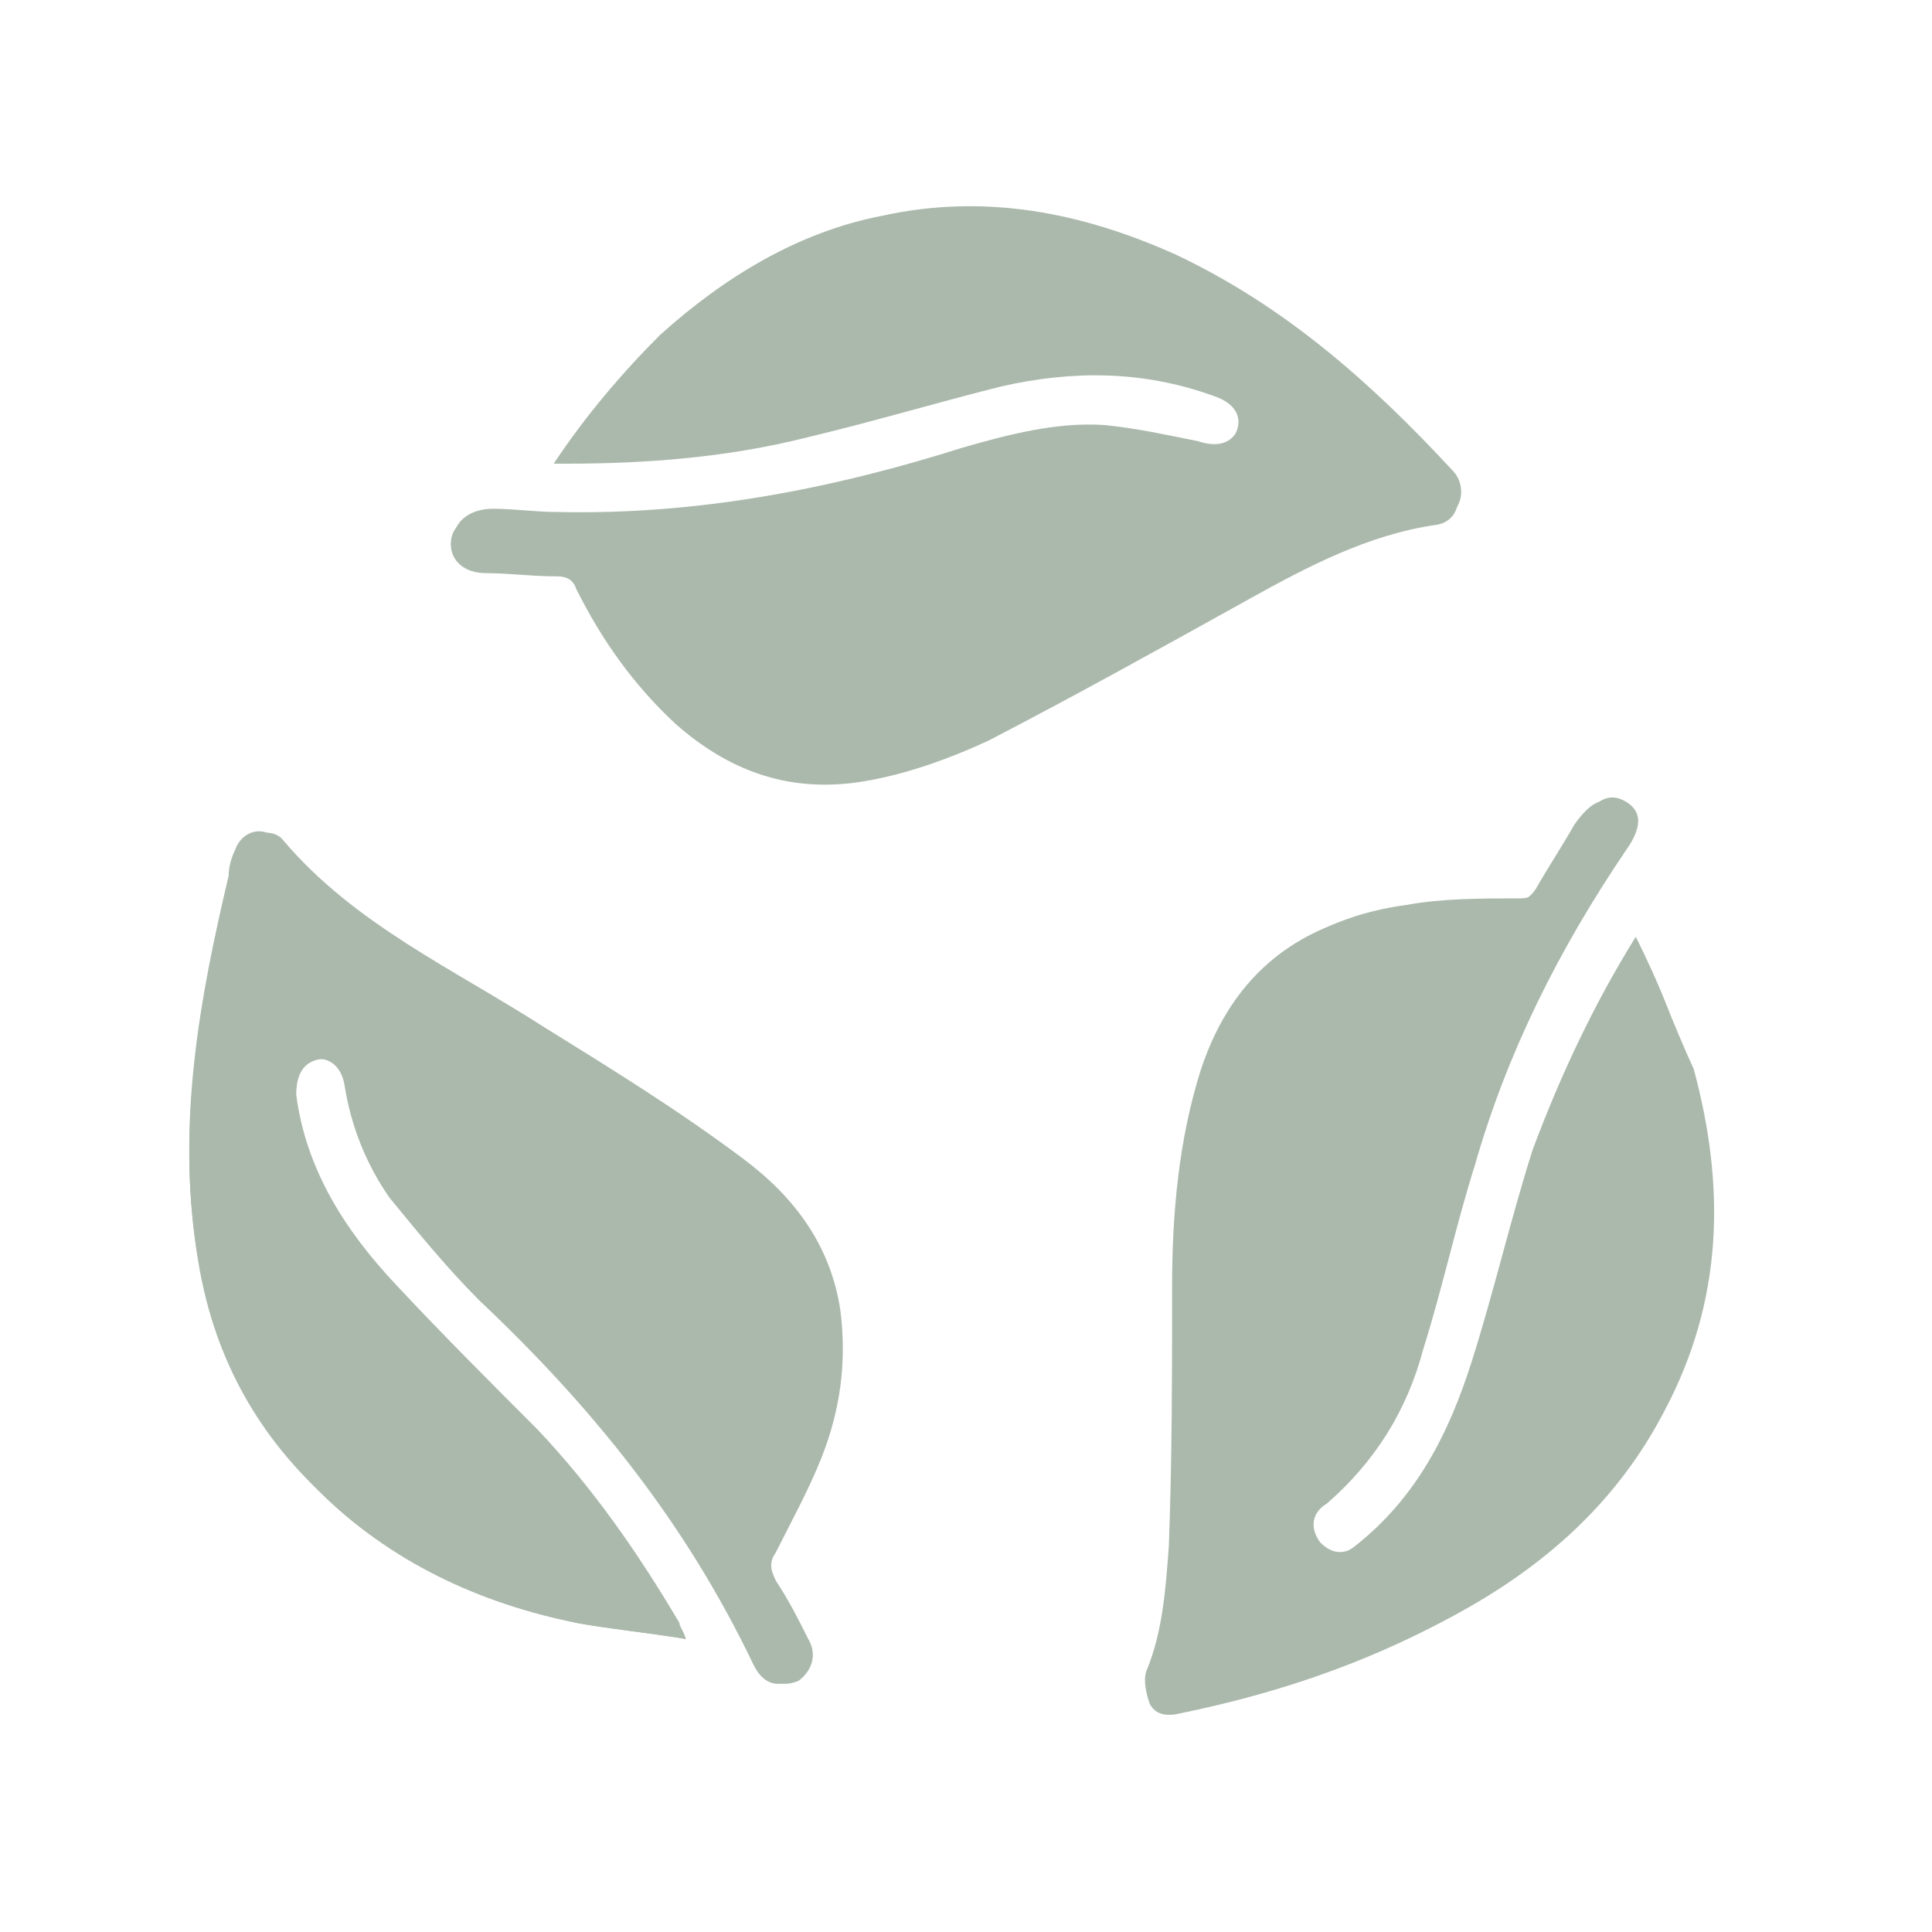 <?xml version="1.0" encoding="UTF-8"?>
<!-- Generator: Adobe Illustrator 27.5.0, SVG Export Plug-In . SVG Version: 6.00 Build 0)  -->
<svg xmlns="http://www.w3.org/2000/svg" xmlns:xlink="http://www.w3.org/1999/xlink" version="1.1" id="Calque_1" x="0px" y="0px" viewBox="0 0 60 60" style="enable-background:new 0 0 60 60;" xml:space="preserve">
<style type="text/css">
	.st0{fill:#ABB9AC;}
</style>
<g>
	<path class="st0" d="M50.8,29.1c-1.3,2.1-2.3,4.2-3,6.5c-0.7,2.2-1.2,4.4-1.9,6.6c-0.7,2.2-1.7,4.2-3.6,5.7c-0.5,0.4-0.9,0.4-1.3,0   c-0.3-0.4-0.3-0.9,0.2-1.2c1.5-1.3,2.5-2.9,3-4.8c0.6-1.9,1-3.8,1.6-5.7c1-3.5,2.6-6.7,4.7-9.8c0.5-0.7,0.5-1.2,0-1.5   c-0.5-0.3-0.9-0.1-1.4,0.6c-0.4,0.6-0.8,1.3-1.2,2c-0.2,0.3-0.4,0.4-0.7,0.4c-1.2,0-2.4,0-3.5,0.2c-3,0.4-5.2,2-6.2,5   c-0.7,2.2-0.9,4.5-0.9,6.8c-0.1,2.7,0,5.4-0.1,8c0,1.3-0.2,2.6-0.7,3.9c-0.1,0.3-0.1,0.7,0.1,1c0.2,0.4,0.6,0.4,1,0.3   c2.9-0.6,5.6-1.5,8.2-2.9c2.8-1.5,5.1-3.5,6.6-6.4c1.8-3.4,1.9-6.9,0.9-10.6C52,31.9,51.5,30.5,50.8,29.1z M17.2,14.4   c0.2,0,0.3,0,0.4,0c2.5,0,5-0.2,7.4-0.8c2.1-0.5,4.1-1.1,6.1-1.6c2.2-0.5,4.4-0.5,6.6,0.3c0.6,0.2,0.9,0.6,0.7,1.1   c-0.2,0.5-0.6,0.6-1.3,0.5c-0.9-0.2-1.9-0.4-2.9-0.5c-1.5-0.1-3,0.3-4.4,0.7c-4.1,1.2-8.3,2.1-12.6,2c-0.7,0-1.3-0.1-2-0.1   c-0.7,0-1.2,0.3-1.2,0.9c0,0.5,0.4,0.9,1.1,0.9c0.7,0,1.4,0.1,2.2,0.1c0.3,0,0.5,0.1,0.6,0.4c0.8,1.6,1.8,3,3.1,4.2   c1.6,1.4,3.4,2.1,5.6,1.8c1.4-0.2,2.8-0.7,4.1-1.3c2.7-1.4,5.4-2.9,8.1-4.4c1.8-1,3.7-2,5.8-2.3c0.7-0.1,0.9-0.9,0.4-1.5   c-2.5-2.8-5.2-5.2-8.6-6.7c-2.9-1.4-5.9-1.9-9.1-1.2c-2.7,0.6-4.9,1.9-6.9,3.7C19.3,11.6,18.2,12.9,17.2,14.4z M21.3,50.9   c-0.1-0.3-0.2-0.4-0.3-0.5c-1.2-2.2-2.7-4.2-4.4-6c-1.4-1.5-2.9-3-4.4-4.5c-1.6-1.7-2.7-3.6-3.1-5.9c-0.1-0.6,0.2-1,0.6-1.1   c0.5-0.1,0.9,0.2,1,0.8c0.2,1.3,0.7,2.5,1.4,3.5c0.9,1.1,1.8,2.2,2.8,3.2c3.5,3.3,6.4,6.9,8.5,11.3c0.3,0.6,0.7,0.7,1.2,0.5   c0.5-0.2,0.6-0.7,0.3-1.3c-0.3-0.6-0.6-1.3-1-1.8c-0.2-0.3-0.1-0.5,0-0.9c0.5-0.9,1-1.9,1.4-2.9c0.6-1.5,0.9-3,0.6-4.6   c-0.3-2-1.4-3.6-3-4.7c-2-1.4-4.1-2.8-6.2-4.1c-2.8-1.8-5.9-3.2-8.1-5.8c-0.4-0.5-1.1-0.3-1.3,0.3c-0.1,0.2-0.2,0.5-0.2,0.8   C6.2,31,5.5,34.8,6.1,38.8c0.4,2.9,1.6,5.4,3.8,7.5c2.2,2.2,5,3.4,8,4.1C19,50.6,20.1,50.7,21.3,50.9z"></path>
	<path class="st0" d="M50.8,29.1c0.7,1.4,1.3,2.8,1.6,4.2c1,3.6,0.9,7.2-0.9,10.6c-1.5,2.8-3.8,4.9-6.6,6.4   c-2.6,1.4-5.3,2.3-8.2,2.9c-0.4,0.1-0.8,0.1-1-0.3c-0.1-0.3-0.2-0.7-0.1-1c0.5-1.2,0.6-2.5,0.7-3.9c0.1-2.7,0.1-5.4,0.1-8   c0-2.3,0.2-4.6,0.9-6.8c1-3,3.1-4.6,6.2-5c1.2-0.2,2.3-0.2,3.5-0.2c0.3,0,0.5-0.1,0.7-0.4c0.4-0.7,0.8-1.3,1.2-2   c0.5-0.7,0.9-0.9,1.4-0.6c0.5,0.3,0.5,0.8,0,1.5c-2,3-3.6,6.3-4.7,9.8c-0.6,1.9-1,3.8-1.6,5.7c-0.6,1.8-1.5,3.5-3,4.8   c-0.4,0.4-0.5,0.9-0.2,1.2c0.3,0.4,0.8,0.4,1.3,0c1.9-1.5,2.9-3.5,3.6-5.7c0.7-2.2,1.2-4.4,1.9-6.6C48.5,33.3,49.5,31.2,50.8,29.1z   "></path>
	<path class="st0" d="M17.2,14.4c1-1.5,2.1-2.8,3.3-4c2-1.8,4.3-3.2,6.9-3.7c3.2-0.7,6.2-0.1,9.1,1.2c3.4,1.6,6.1,4,8.6,6.7   c0.5,0.5,0.3,1.4-0.4,1.5c-2.1,0.3-4,1.3-5.8,2.3c-2.7,1.4-5.4,2.9-8.1,4.4c-1.3,0.7-2.6,1.2-4.1,1.3c-2.1,0.3-4-0.4-5.6-1.8   c-1.3-1.2-2.3-2.6-3.1-4.2c-0.2-0.3-0.3-0.4-0.6-0.4c-0.7,0-1.4-0.1-2.2-0.1c-0.7,0-1.1-0.4-1.1-0.9c0-0.5,0.5-0.9,1.2-0.9   c0.7,0,1.3,0.1,2,0.1c4.3,0.1,8.5-0.7,12.6-2c1.4-0.4,2.9-0.8,4.4-0.7c1,0.1,1.9,0.3,2.9,0.5c0.6,0.2,1.1,0.1,1.3-0.5   c0.2-0.5-0.1-0.9-0.7-1.1c-2.2-0.8-4.4-0.8-6.6-0.3c-2.1,0.5-4.1,1.1-6.1,1.6c-2.4,0.6-4.9,0.8-7.4,0.8   C17.5,14.4,17.4,14.4,17.2,14.4z"></path>
	<path class="st0" d="M21.3,50.9c-1.2-0.2-2.3-0.3-3.4-0.5c-3-0.6-5.8-1.9-8-4.1c-2.1-2.1-3.3-4.6-3.8-7.5c-0.6-4,0.1-7.8,1.2-11.6   c0.1-0.2,0.1-0.5,0.2-0.8c0.2-0.6,1-0.7,1.3-0.3c2.2,2.6,5.3,4,8.1,5.8c2.1,1.3,4.2,2.6,6.2,4.1c1.6,1.2,2.7,2.7,3,4.7   c0.2,1.6,0,3.1-0.6,4.6c-0.4,1-0.9,1.9-1.4,2.9c-0.2,0.3-0.2,0.5,0,0.9c0.4,0.6,0.7,1.2,1,1.8c0.3,0.5,0.1,1-0.3,1.3   c-0.5,0.2-0.9,0.1-1.2-0.5c-2.1-4.3-5-8-8.5-11.3c-1-1-1.9-2.1-2.8-3.2c-0.8-1-1.2-2.2-1.4-3.5c-0.1-0.6-0.4-0.9-1-0.8   C9.4,33,9.2,33.4,9.2,34c0.3,2.3,1.5,4.2,3.1,5.9c1.4,1.5,2.9,3,4.4,4.5c1.7,1.8,3.1,3.8,4.4,6C21.1,50.5,21.2,50.6,21.3,50.9z"></path>
</g>
</svg>
